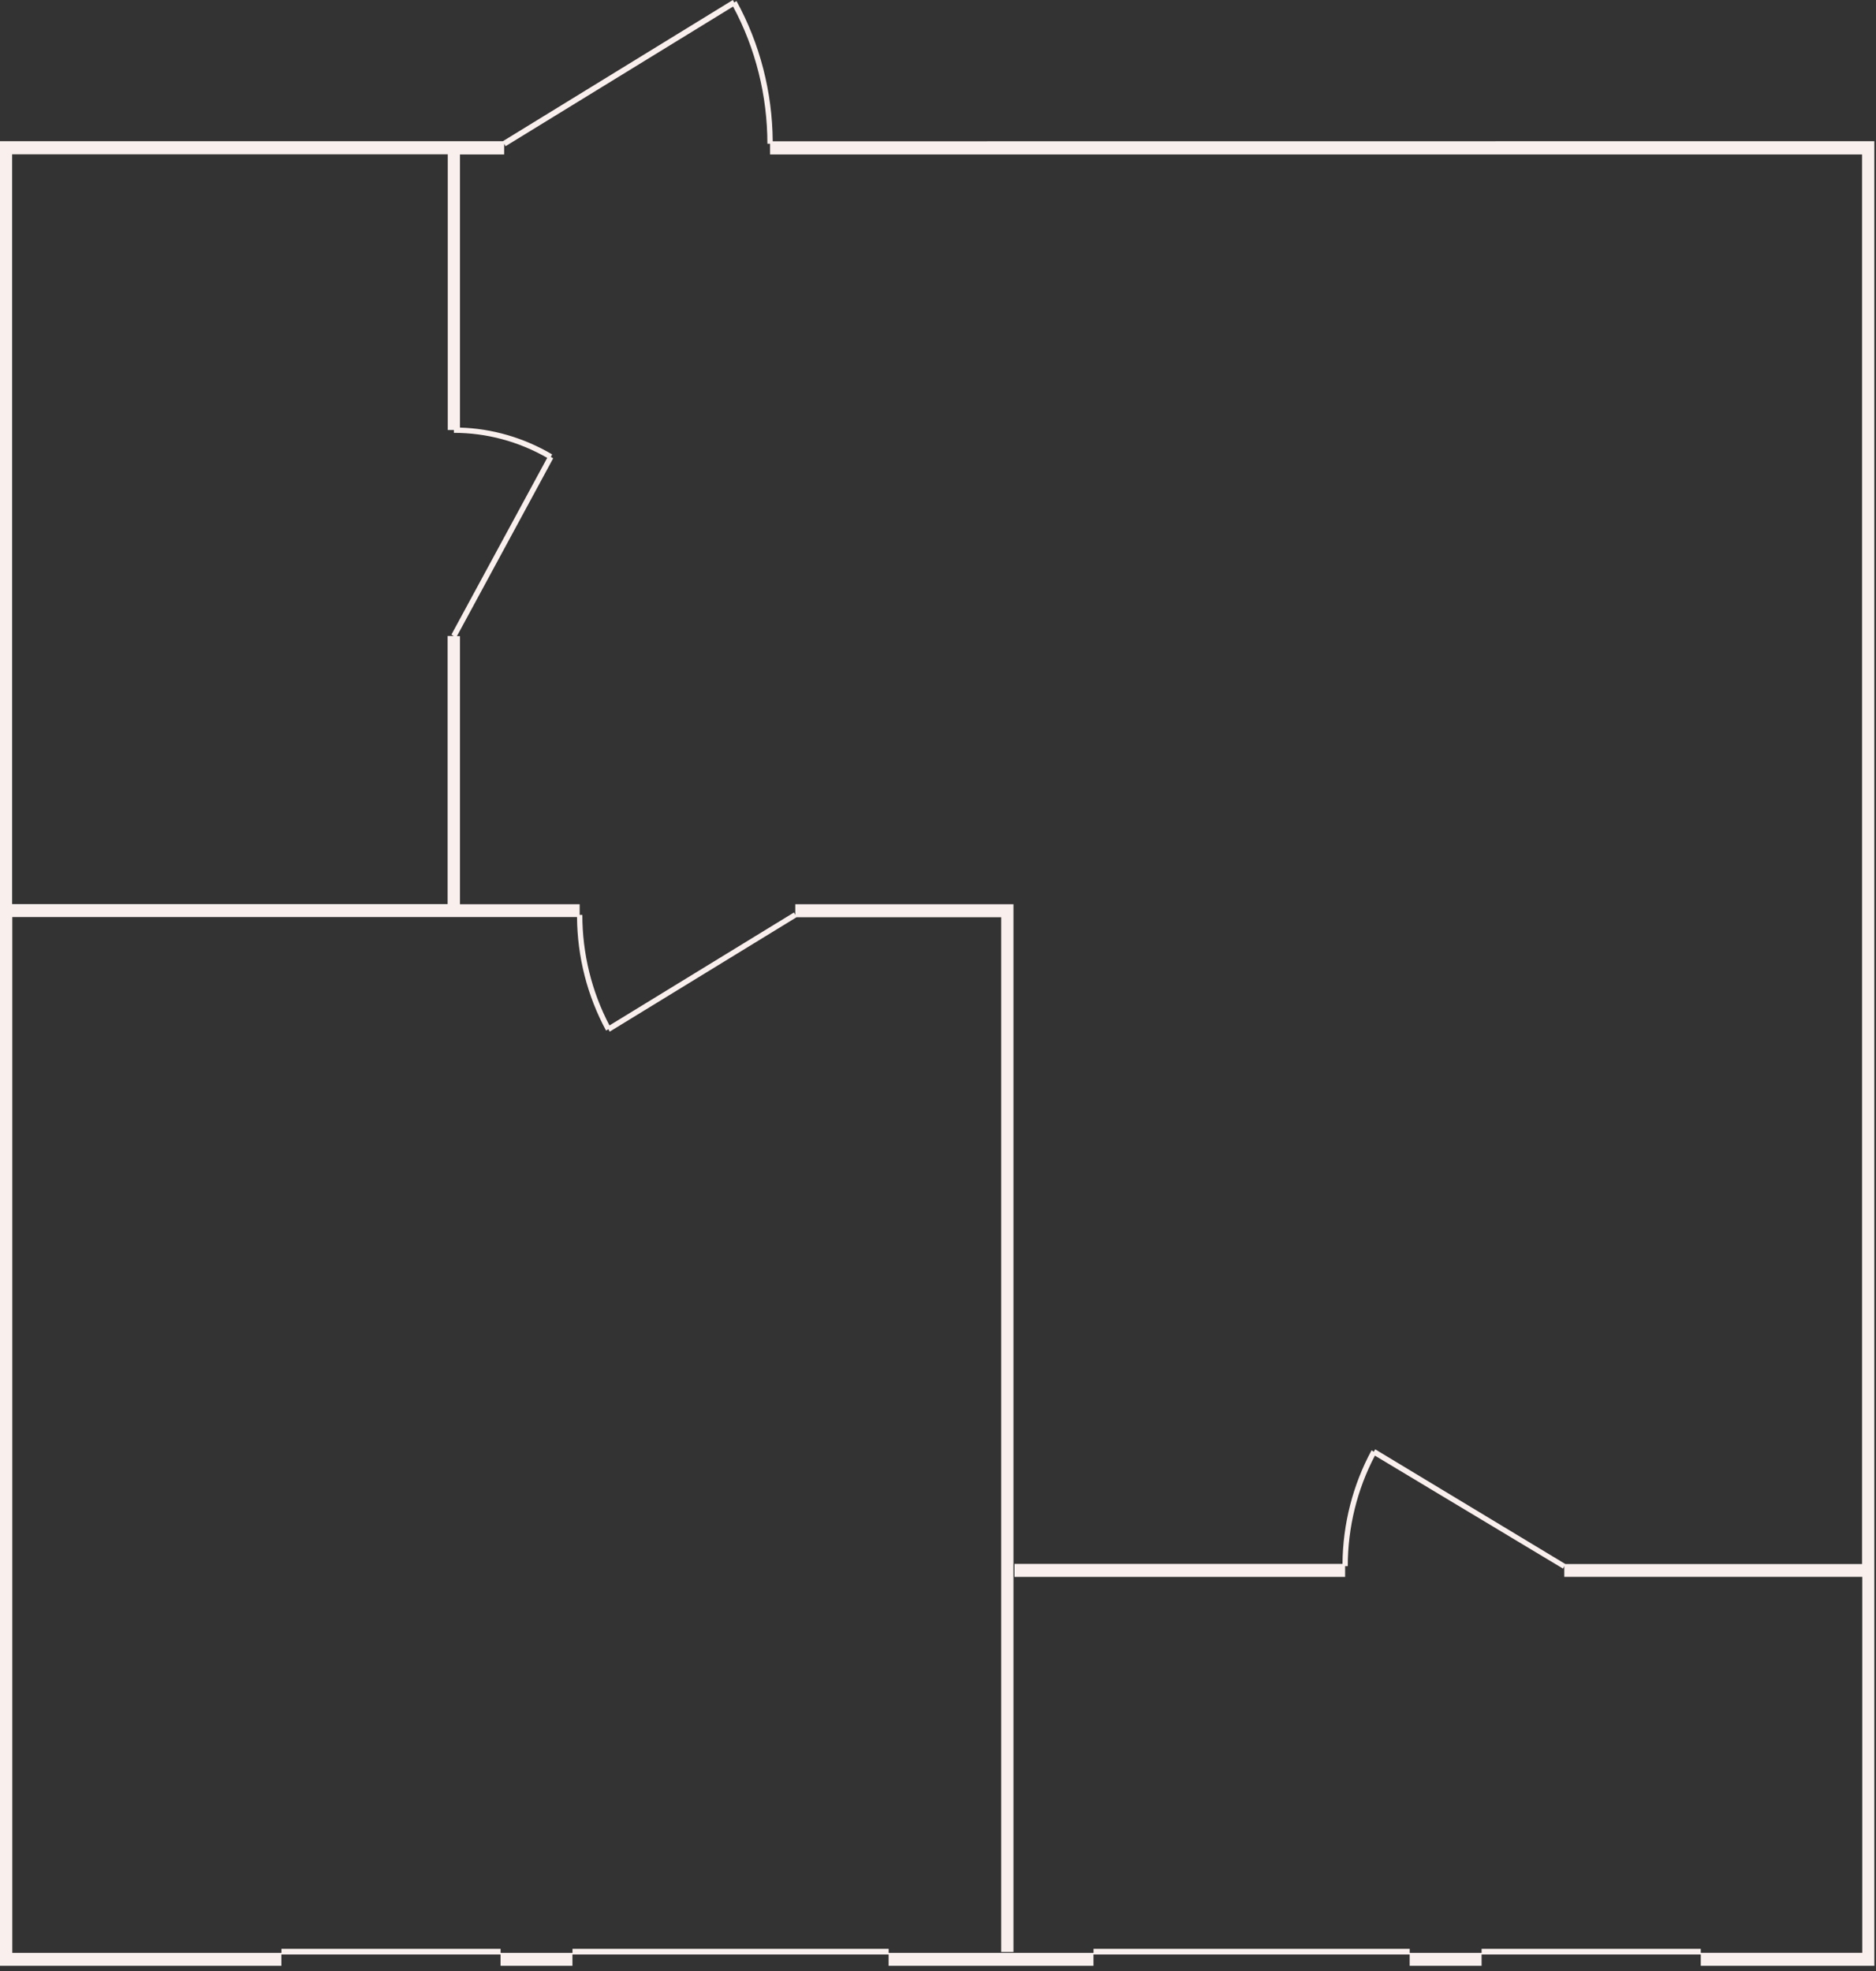 <?xml version="1.0" encoding="UTF-8"?> <svg xmlns="http://www.w3.org/2000/svg" width="157" height="165" viewBox="0 0 157 165" fill="none"><rect x="0" y="0" width="157" height="165" fill="#333333" stroke="none"/> <path d="M64.668 11.827C64.637 7.701 63.591 3.654 61.636 0.085L61.444 0.208L61.333 0L42.087 11.818H0V164.539H23.548V163.593H41.891V164.539H47.907V163.593H74.367V164.539H91.512V163.593H117.972V164.539H123.993V163.593H142.335V164.539H156.861V11.818L64.668 11.827ZM37.473 12.915V35.993H37.985V36.229C40.711 36.229 43.396 36.948 45.796 38.323L37.78 53.115L37.972 53.233H37.46V75.673H1.015V12.915H37.473ZM142.335 163.461V163.121H123.993V163.461H117.977V163.121H91.516V163.461H74.372V163.121H47.911V163.461H41.895V163.121H23.553V163.461H1.029V76.76H48.29C48.316 80.097 49.154 83.368 50.721 86.261L50.913 86.143L51.024 86.351L66.663 76.774H83.79V163.381H84.814V75.687H66.556V76.58L66.445 76.377L51.006 85.831C49.519 83.004 48.735 79.818 48.735 76.58H48.512V75.687H38.493V53.247H38.239L46.295 38.361L46.099 38.243L46.21 38.035C43.846 36.64 41.196 35.87 38.493 35.789V12.929H42.193V12.031L42.305 12.239L61.351 0.548C63.23 4.046 64.219 8.003 64.223 12.031H64.446V12.929H155.833V130.914H131.007L115.087 121.309L114.975 121.512L114.784 121.394C113.216 124.287 112.379 127.563 112.352 130.9H84.903V131.988H112.571V131.089H112.793C112.793 127.851 113.577 124.665 115.064 121.838L130.806 131.293L130.913 131.085V131.983H155.851V163.456H142.335V163.461Z" fill="#F9F0ED"></path> </svg> 